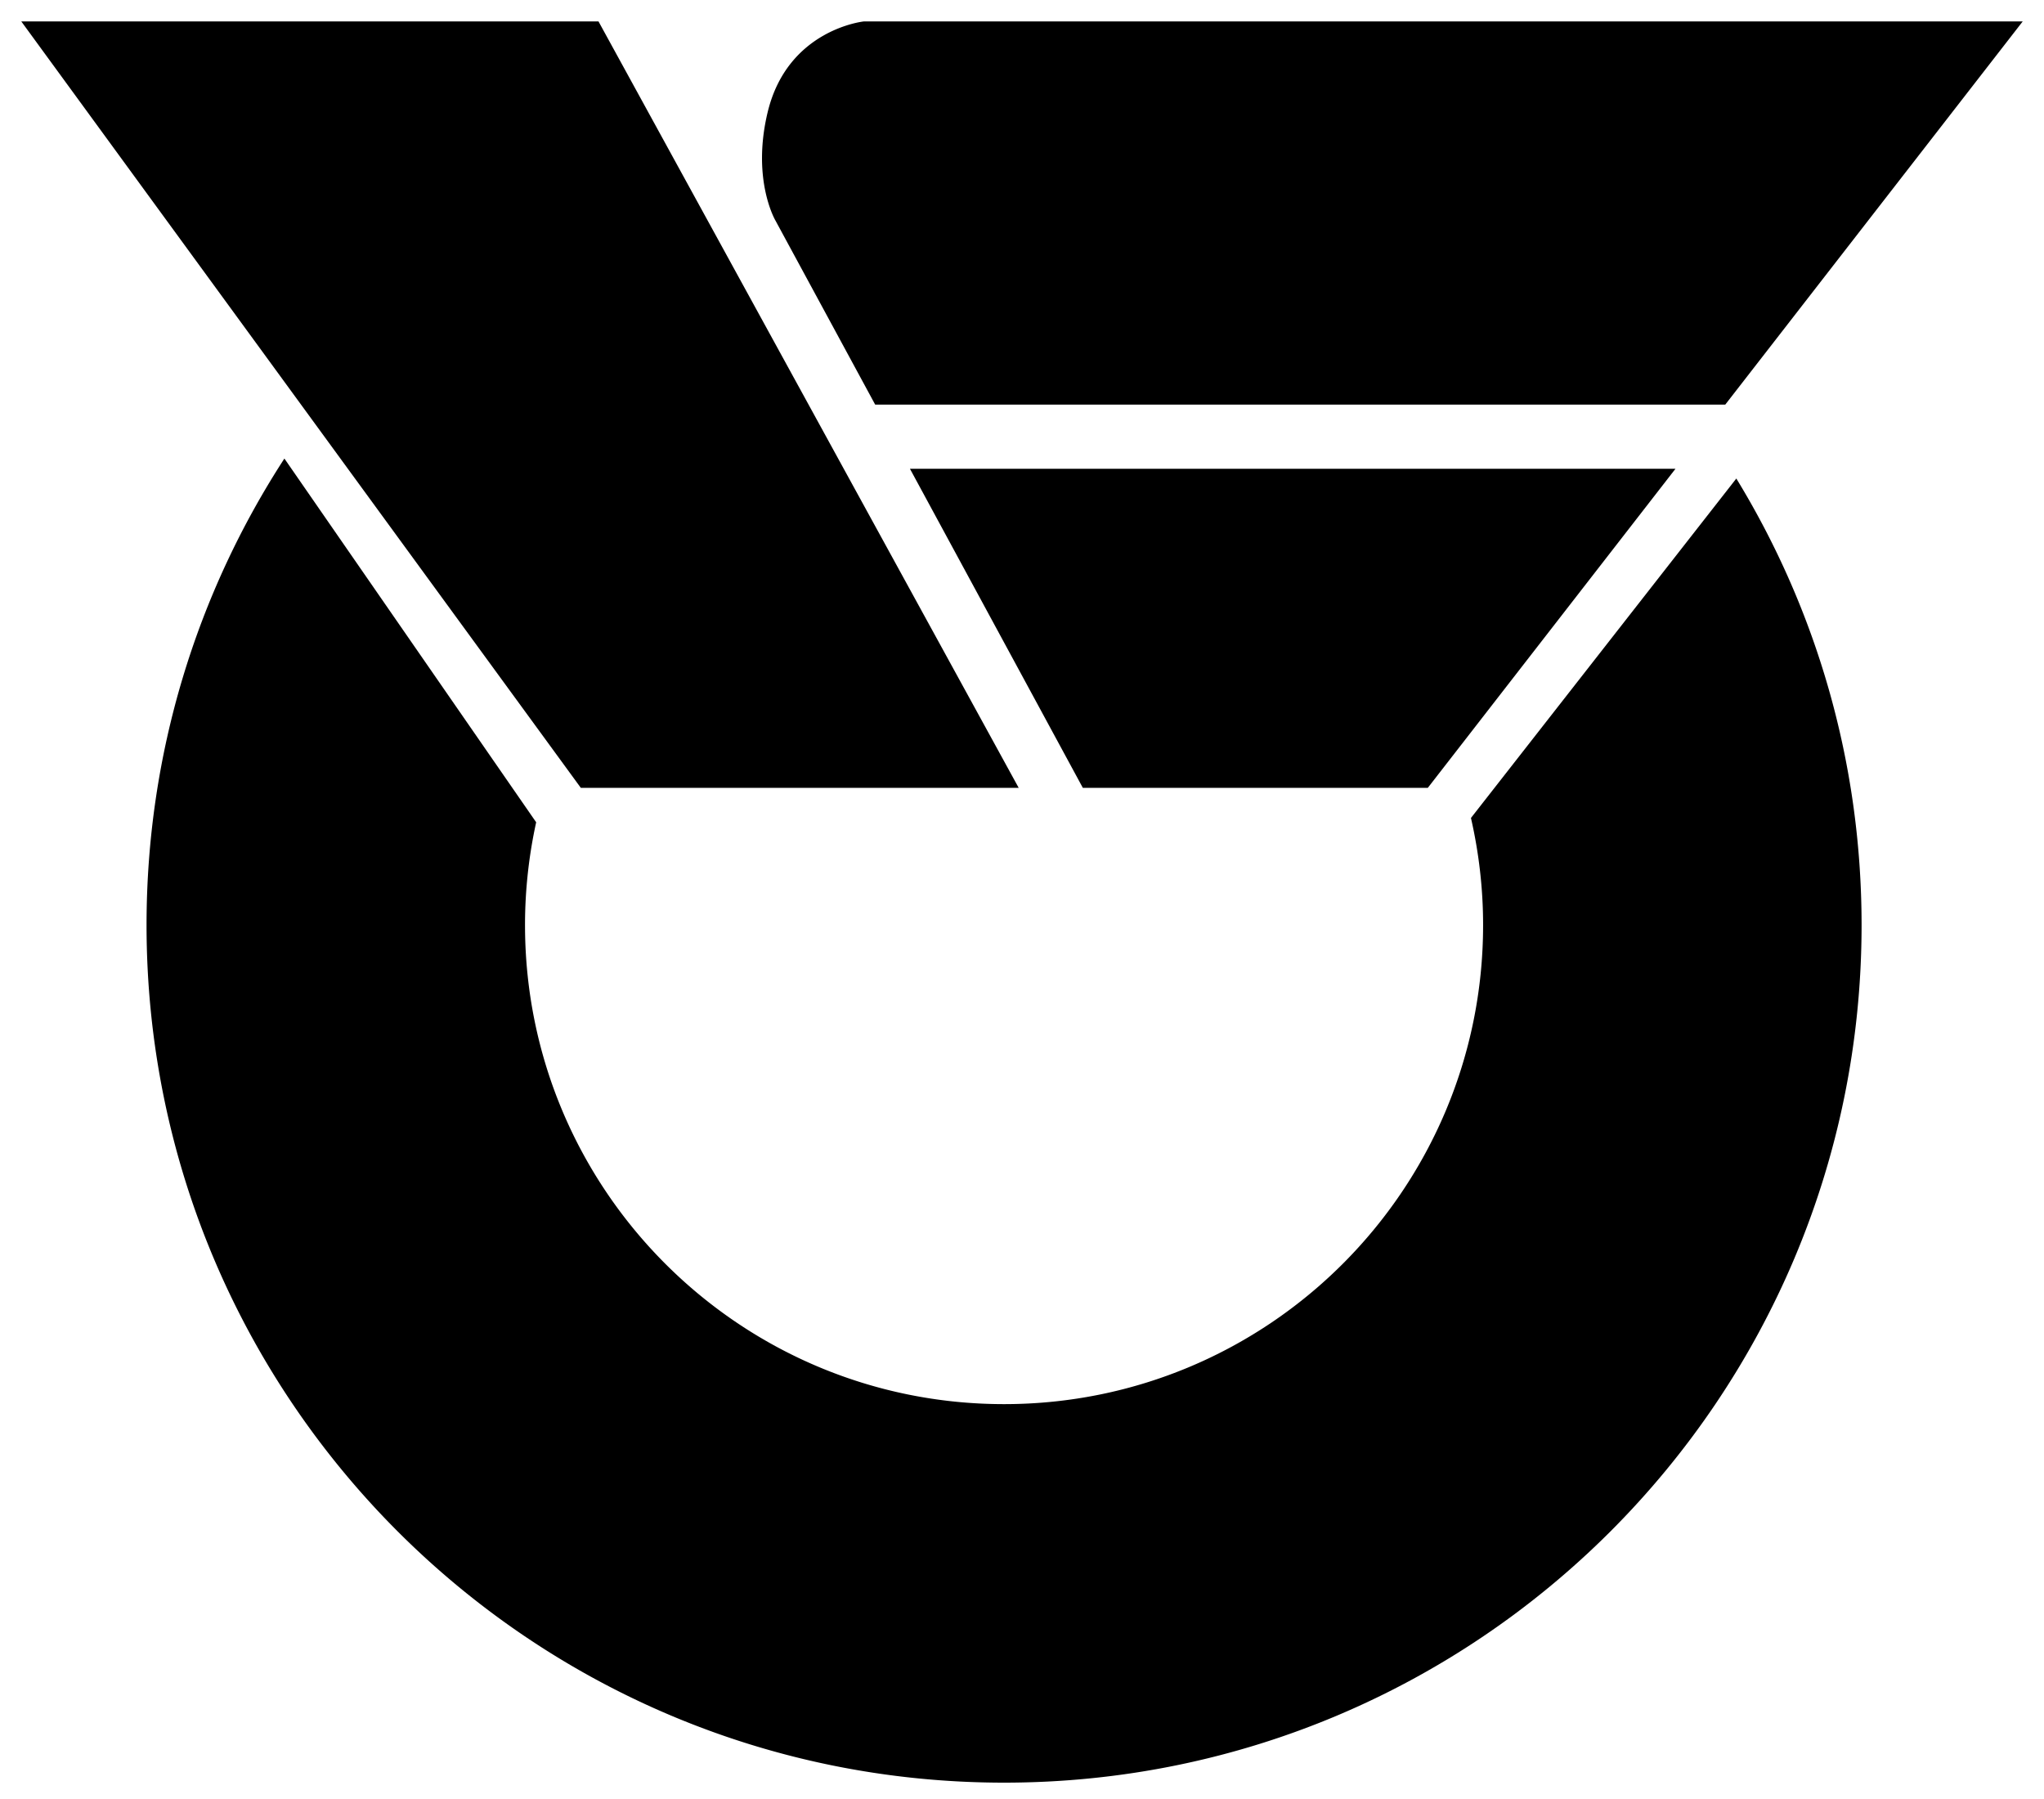 <?xml version="1.0" encoding="UTF-8"?> <svg xmlns="http://www.w3.org/2000/svg" width="250" height="220"><path d="M212.369 58.518l-32.458 41.511c.961 4.211 1.485 8.587 1.485 13.089 0 32.359-26.231 58.593-58.591 58.593s-58.591-26.233-58.591-58.593a58.75 58.75 0 0 1 1.364-12.562l-30.794-44.48c-10.663 16.419-16.86 36.006-16.86 57.043C17.925 171.043 64.882 218 122.806 218s104.883-46.957 104.883-104.881c-.001-20.003-5.603-38.696-15.32-54.601zm-79.93 37.826h42.197l30.291-39.017h-93.632zM247.396 2.621H105.66s-9.331.946-11.771 11.11c-1.982 8.261.952 13.233.952 13.233l12.202 22.518h103.972l36.381-46.861zM2.604 2.62l68.434 93.724h53.556L73.202 2.62z"></path></svg> 
